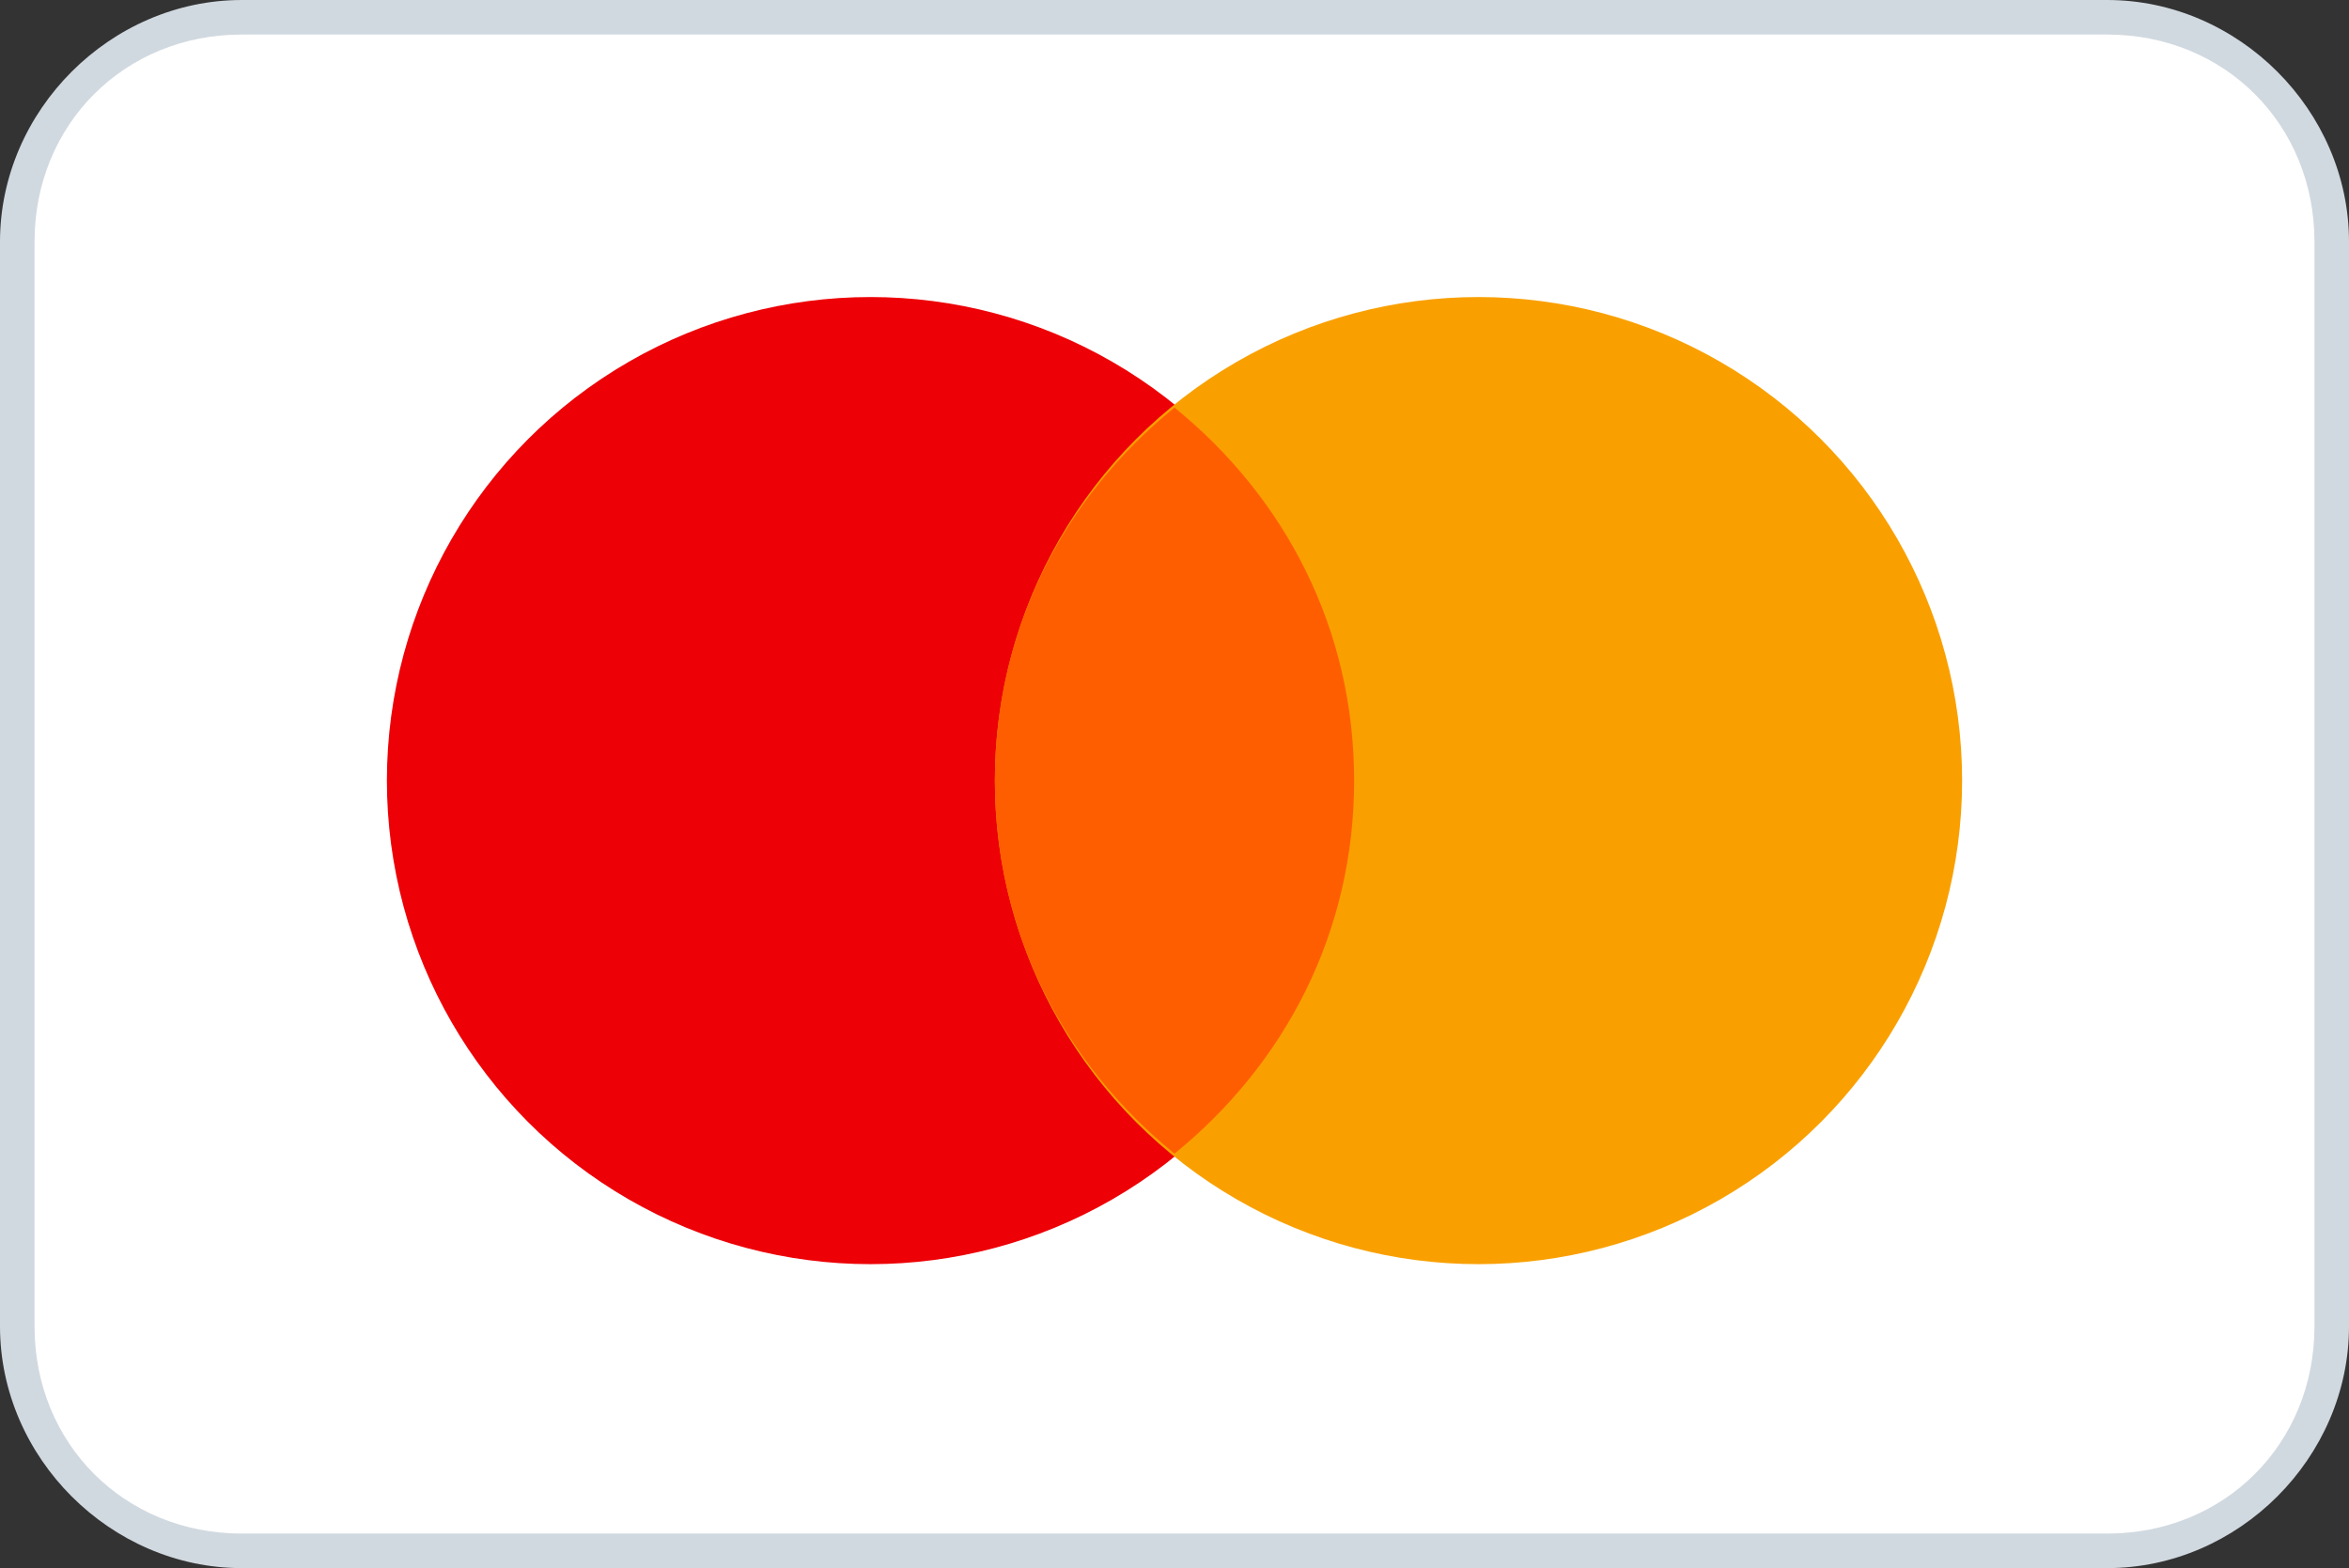 <?xml version="1.0" encoding="UTF-8"?>
<svg id="svg4" xmlns="http://www.w3.org/2000/svg" version="1.1" xmlns:svg="http://www.w3.org/2000/svg" viewBox="0 0 34 22.7">
  <rect x="0" y="0" width="34" height="22.7" fill="#333333" stroke="none"/>
  <!-- Generator: Adobe Illustrator 29.5.0, SVG Export Plug-In . SVG Version: 2.1.0 Build 137)  -->
  <g id="rect1">
    <rect x=".2" y=".3" width="33.5" height="22.2" rx="3.2" ry="3.2" fill="#fff"/>
    <path d="M30.5.5c1.7,0,3,1.3,3,3v15.7c0,1.7-1.3,3-3,3H3.5c-1.7,0-3-1.3-3-3V3.5C.5,1.8,1.8.5,3.5.5h27M30.5,0H3.5C1.6,0,0,1.6,0,3.5v15.7c0,1.9,1.6,3.5,3.5,3.5h27c1.9,0,3.5-1.6,3.5-3.5V3.5C34,1.6,32.4,0,30.5,0h0Z" fill="#d1d9e0"/>
  </g>
  <circle cx="12.6" cy="11.3" r="7" fill="#ed0006"/>
  <circle cx="21.4" cy="11.3" r="7" fill="#f9a000"/>
  <path d="M14.4,11.3c0,2.2,1,4.1,2.6,5.4,1.6-1.3,2.6-3.2,2.6-5.4s-1-4.1-2.6-5.4c-1.6,1.3-2.6,3.2-2.6,5.4Z" fill="#ff5e00" fill-rule="evenodd"/>
</svg>